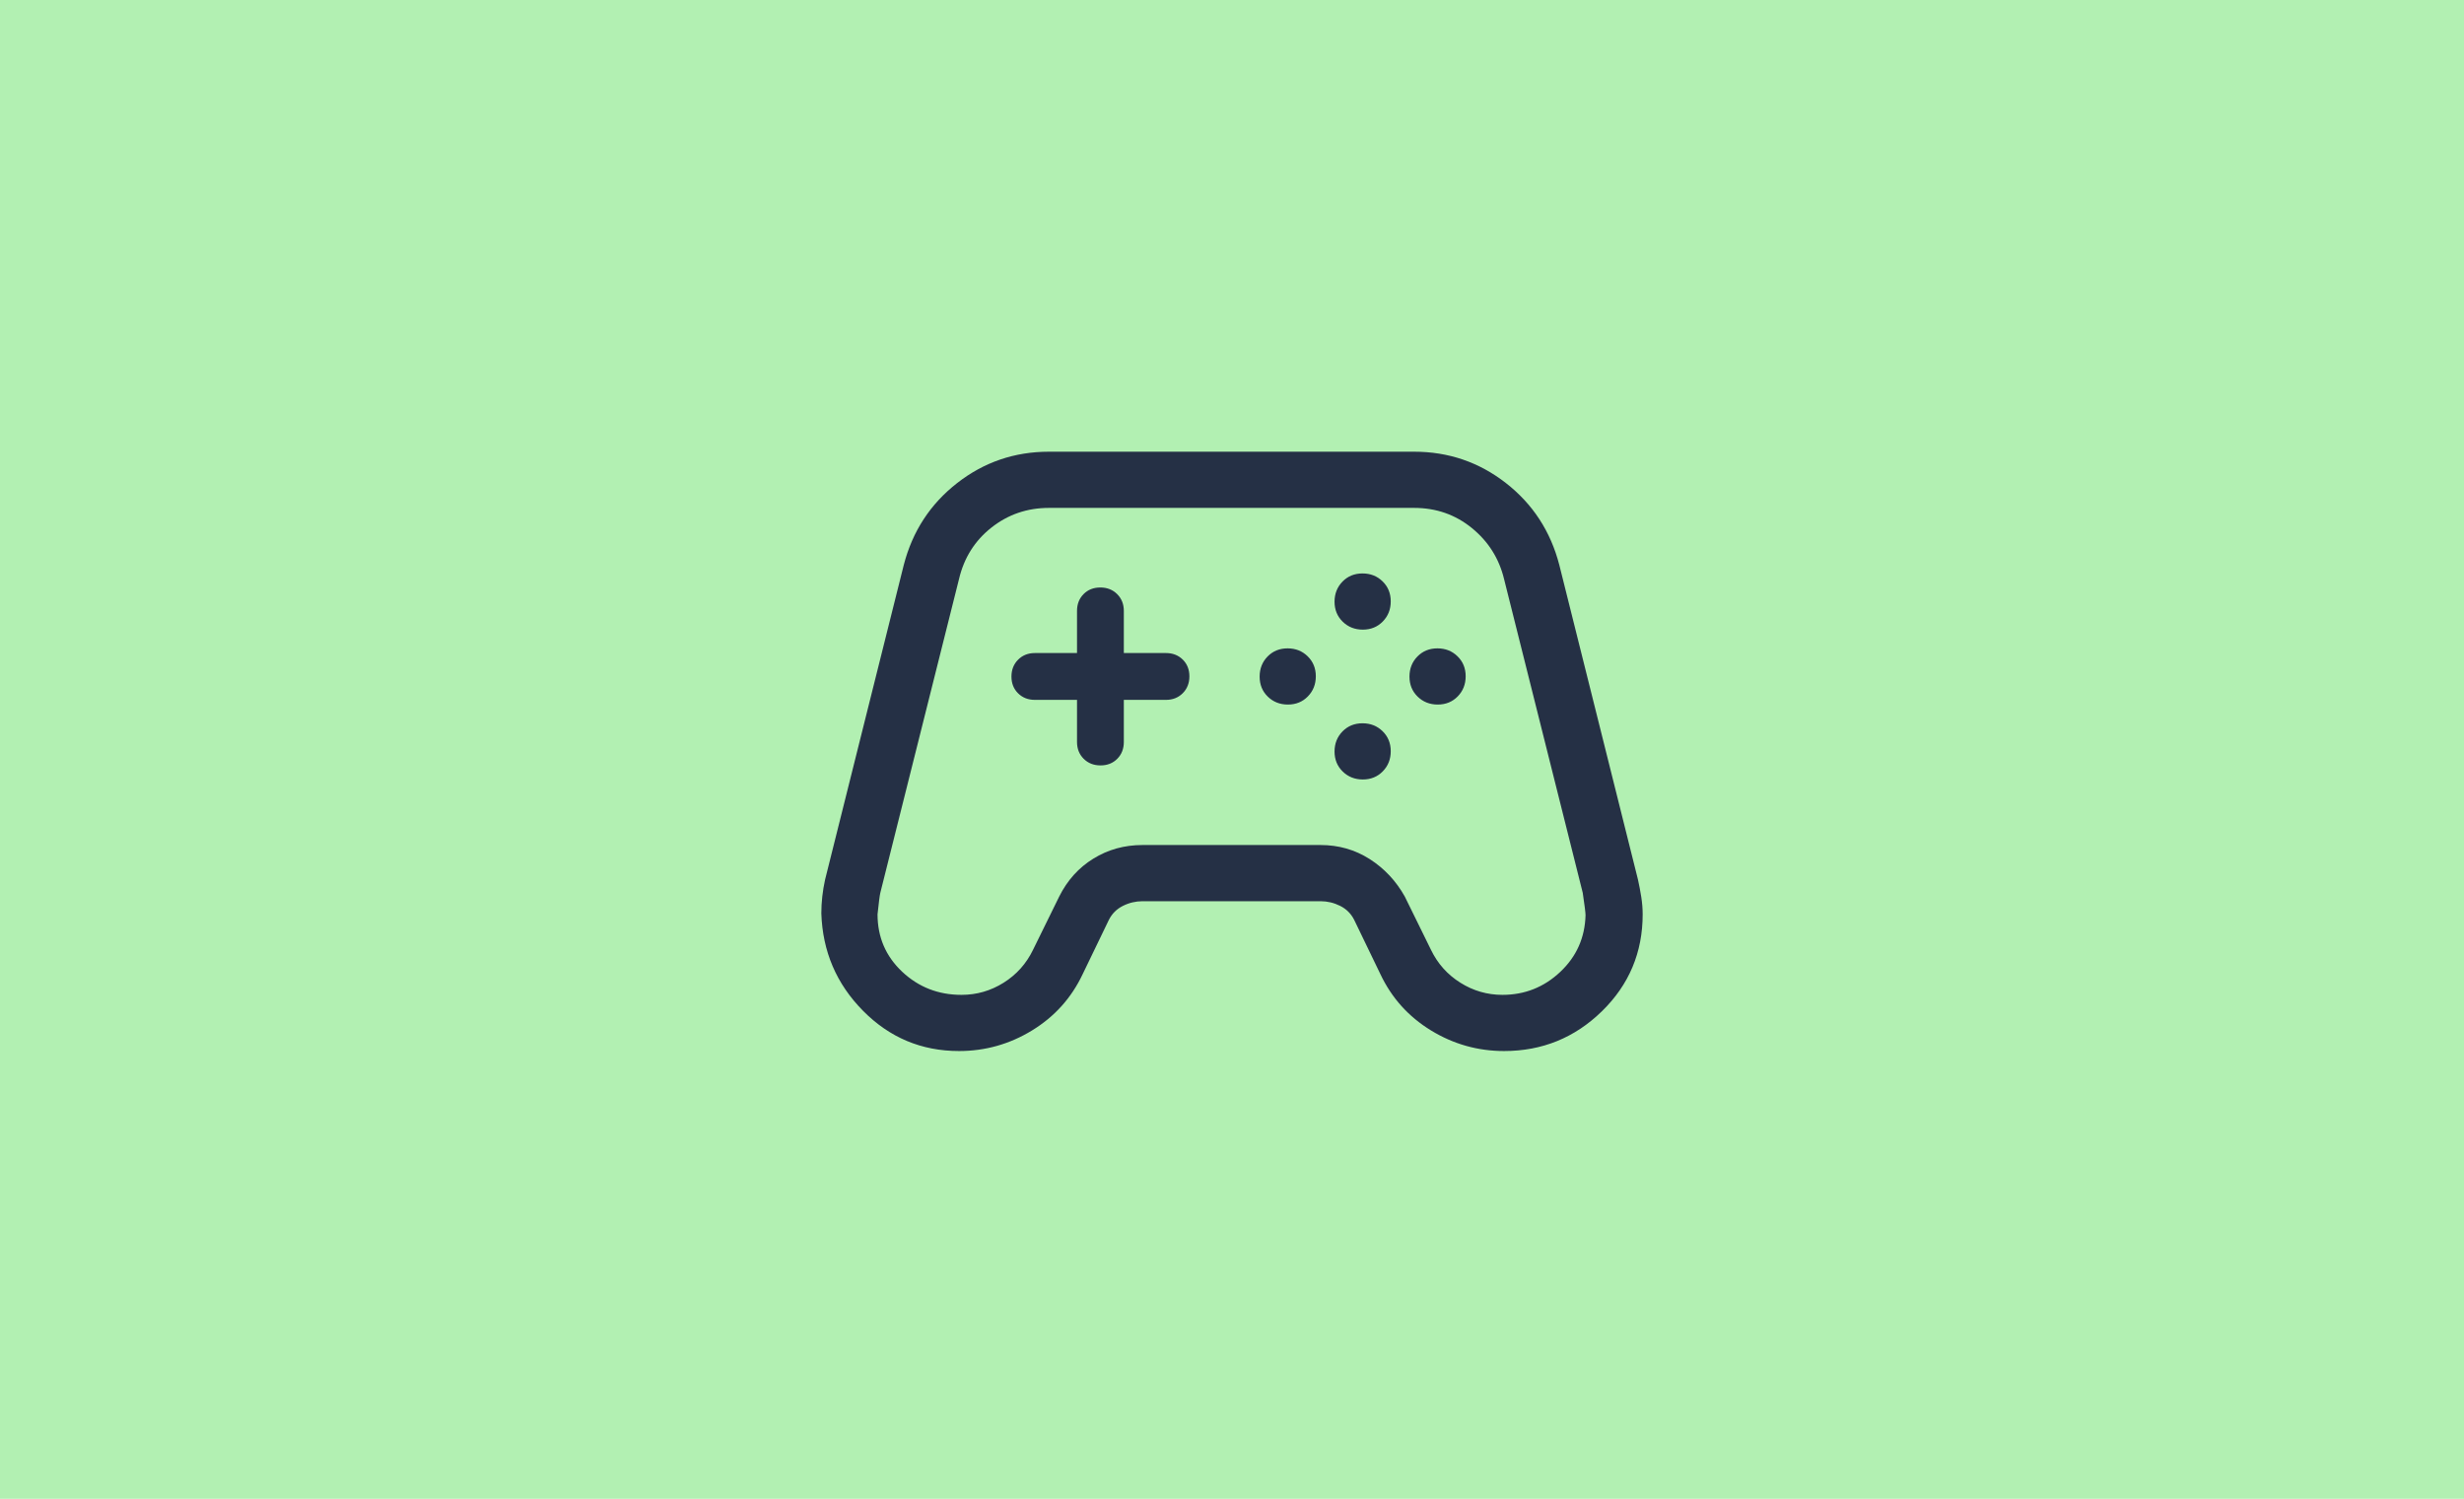 <?xml version="1.0" encoding="UTF-8"?>
<svg xmlns="http://www.w3.org/2000/svg" width="120" height="73" viewBox="0 0 120 73" fill="none">
  <rect width="120" height="73" fill="#B2F0B2"></rect>
  <path d="M46.705 51.19C44.88 51.19 43.322 50.537 42.03 49.229C40.737 47.922 40.061 46.341 40 44.486C40 44.212 40.015 43.938 40.046 43.665C40.076 43.391 40.122 43.117 40.182 42.844L44.014 27.519C44.439 25.877 45.306 24.547 46.614 23.528C47.921 22.509 49.411 22 51.083 22H68.871C70.543 22 72.033 22.509 73.341 23.528C74.648 24.547 75.515 25.877 75.941 27.519L79.772 42.844C79.833 43.117 79.886 43.399 79.932 43.688C79.977 43.976 80 44.258 80 44.531C80 46.386 79.339 47.96 78.016 49.252C76.693 50.544 75.105 51.19 73.25 51.19C71.973 51.19 70.787 50.856 69.692 50.187C68.597 49.518 67.776 48.606 67.229 47.45L65.952 44.805C65.8 44.501 65.572 44.273 65.268 44.121C64.964 43.969 64.645 43.893 64.31 43.893H55.644C55.31 43.893 54.99 43.969 54.686 44.121C54.382 44.273 54.154 44.501 54.002 44.805L52.725 47.45C52.178 48.606 51.357 49.518 50.262 50.187C49.168 50.856 47.982 51.19 46.705 51.19ZM46.826 48.454C47.566 48.454 48.25 48.257 48.879 47.862C49.507 47.468 49.983 46.935 50.308 46.264L51.585 43.665C51.98 42.874 52.535 42.258 53.25 41.818C53.964 41.377 54.762 41.156 55.644 41.156H64.31C65.192 41.156 65.99 41.384 66.705 41.84C67.419 42.297 67.989 42.905 68.415 43.665L69.692 46.264C70.016 46.935 70.493 47.468 71.121 47.862C71.75 48.257 72.433 48.454 73.17 48.454C74.257 48.454 75.196 48.081 75.986 47.336C76.777 46.591 77.187 45.672 77.218 44.577C77.218 44.455 77.172 44.09 77.081 43.482L73.25 28.203C73.007 27.2 72.484 26.371 71.681 25.717C70.878 25.064 69.942 24.737 68.871 24.737H51.083C50.028 24.737 49.095 25.056 48.285 25.694C47.475 26.333 46.948 27.169 46.705 28.203L42.873 43.482C42.843 43.604 42.797 43.954 42.737 44.531C42.737 45.641 43.136 46.572 43.934 47.325C44.733 48.077 45.697 48.454 46.826 48.454ZM62.722 34.315C63.112 34.315 63.436 34.183 63.694 33.919C63.953 33.655 64.082 33.328 64.082 32.938C64.082 32.548 63.95 32.224 63.686 31.966C63.423 31.707 63.096 31.578 62.706 31.578C62.316 31.578 61.992 31.71 61.733 31.974C61.475 32.238 61.346 32.565 61.346 32.954C61.346 33.344 61.477 33.669 61.741 33.927C62.005 34.185 62.332 34.315 62.722 34.315ZM66.371 30.666C66.76 30.666 67.085 30.534 67.343 30.27C67.602 30.006 67.731 29.68 67.731 29.29C67.731 28.9 67.599 28.575 67.335 28.317C67.071 28.058 66.745 27.929 66.355 27.929C65.965 27.929 65.64 28.061 65.382 28.325C65.124 28.589 64.994 28.916 64.994 29.306C64.994 29.696 65.126 30.02 65.39 30.278C65.654 30.537 65.981 30.666 66.371 30.666ZM66.371 37.964C66.76 37.964 67.085 37.832 67.343 37.568C67.602 37.304 67.731 36.977 67.731 36.587C67.731 36.197 67.599 35.873 67.335 35.615C67.071 35.356 66.745 35.227 66.355 35.227C65.965 35.227 65.64 35.359 65.382 35.623C65.124 35.886 64.994 36.213 64.994 36.603C64.994 36.993 65.126 37.317 65.39 37.576C65.654 37.834 65.981 37.964 66.371 37.964ZM70.019 34.315C70.409 34.315 70.734 34.183 70.992 33.919C71.251 33.655 71.38 33.328 71.38 32.938C71.38 32.548 71.248 32.224 70.984 31.966C70.72 31.707 70.393 31.578 70.003 31.578C69.614 31.578 69.289 31.71 69.031 31.974C68.772 32.238 68.643 32.565 68.643 32.954C68.643 33.344 68.775 33.669 69.039 33.927C69.303 34.185 69.629 34.315 70.019 34.315ZM53.597 37.279C53.928 37.279 54.2 37.172 54.413 36.956C54.626 36.741 54.732 36.468 54.732 36.139V34.087H56.785C57.114 34.087 57.386 33.978 57.602 33.762C57.817 33.546 57.925 33.272 57.925 32.941C57.925 32.61 57.817 32.338 57.602 32.125C57.386 31.913 57.114 31.806 56.785 31.806H54.732V29.754C54.732 29.424 54.624 29.152 54.407 28.936C54.191 28.721 53.917 28.613 53.587 28.613C53.256 28.613 52.984 28.721 52.771 28.936C52.558 29.152 52.452 29.424 52.452 29.754V31.806H50.399C50.07 31.806 49.797 31.914 49.582 32.131C49.367 32.347 49.259 32.621 49.259 32.952C49.259 33.283 49.367 33.554 49.582 33.767C49.797 33.98 50.07 34.087 50.399 34.087H52.452V36.139C52.452 36.468 52.56 36.741 52.776 36.956C52.992 37.172 53.266 37.279 53.597 37.279Z" fill="#253045"></path>
</svg>
